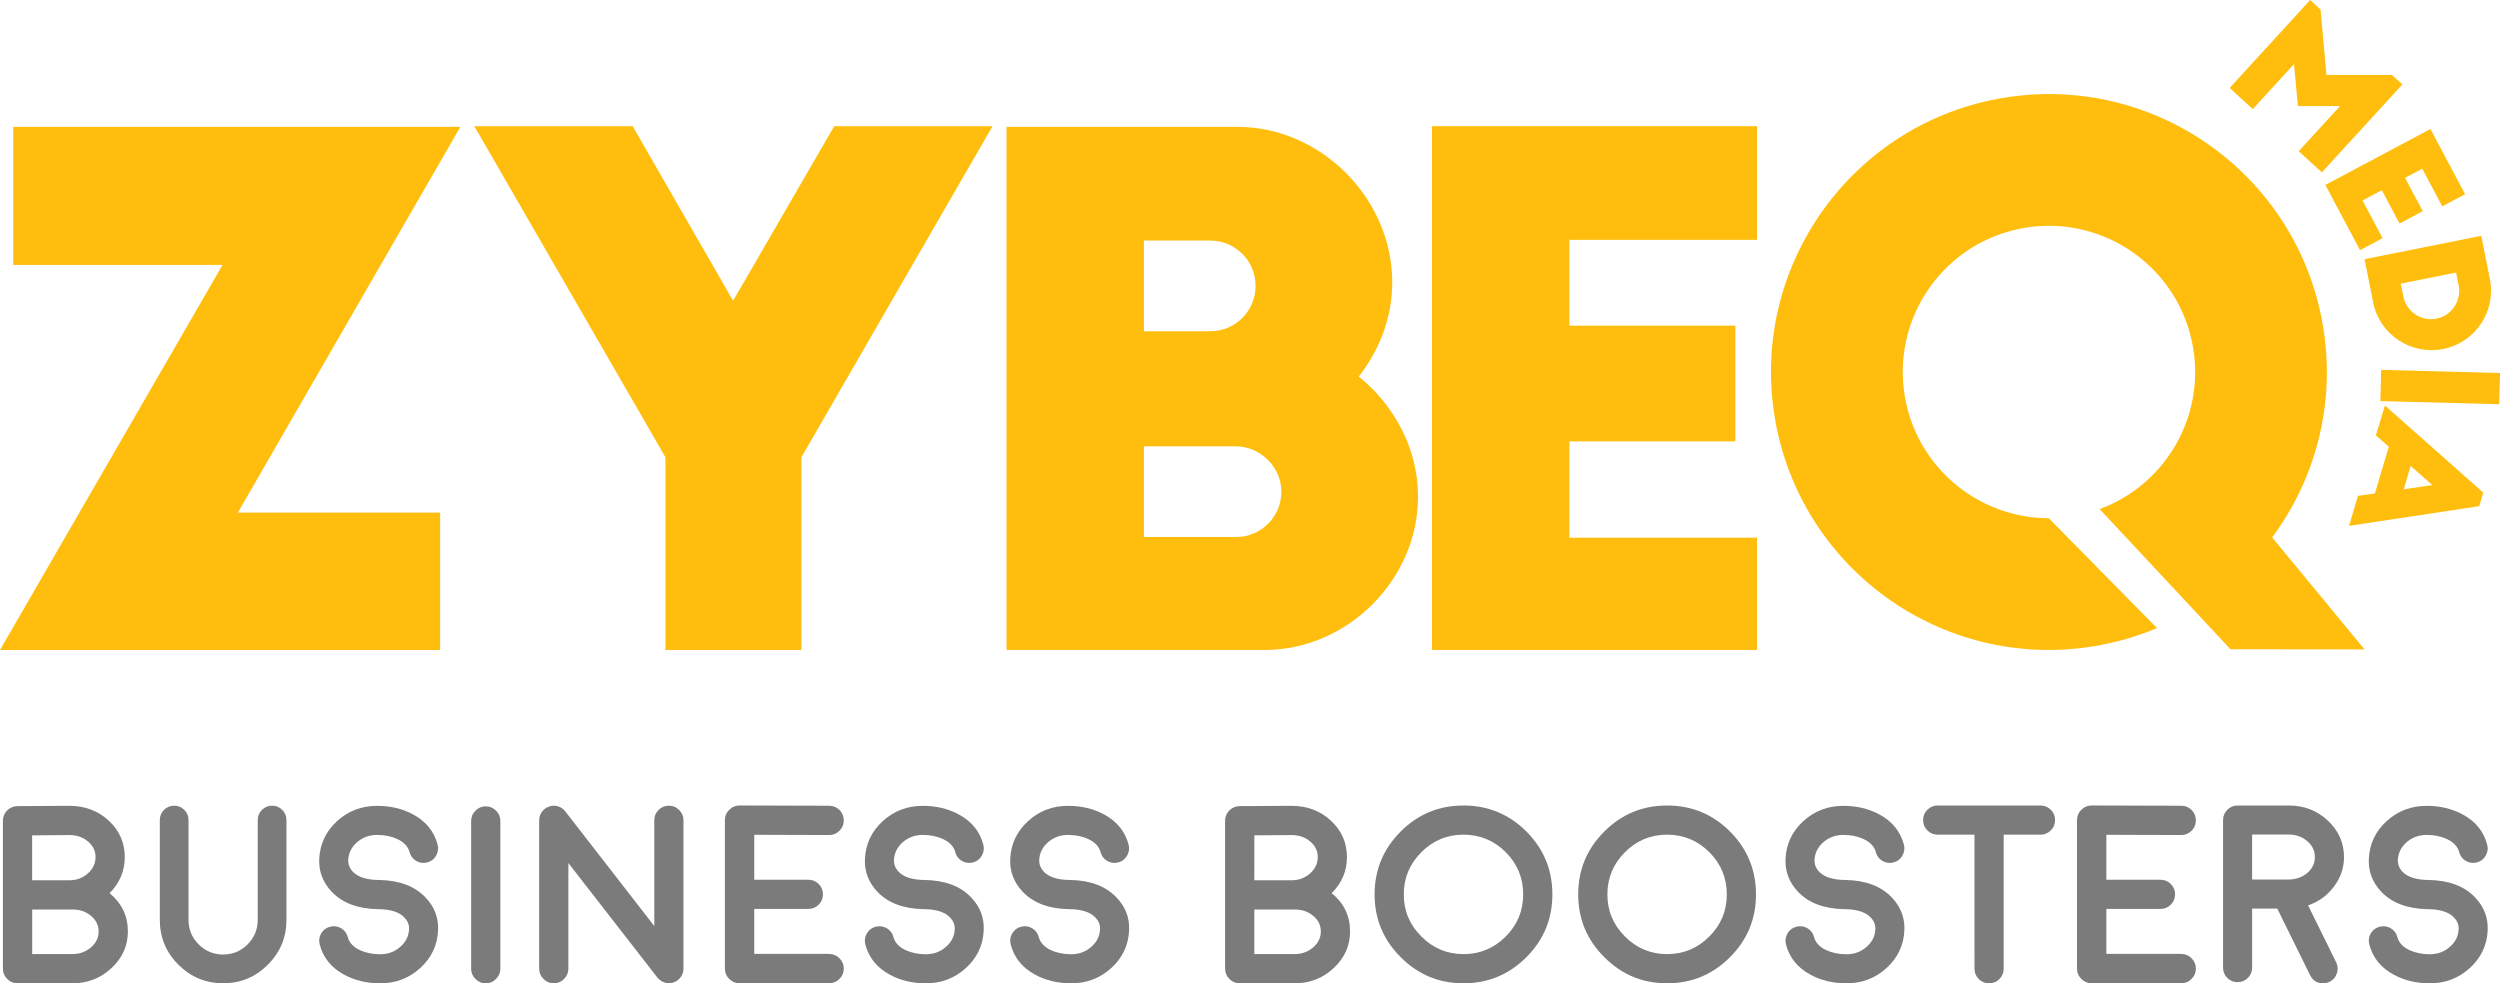 <?xml version="1.0" encoding="utf-8"?>
<!-- Generator: Adobe Illustrator 16.0.0, SVG Export Plug-In . SVG Version: 6.00 Build 0)  -->
<!DOCTYPE svg PUBLIC "-//W3C//DTD SVG 1.1//EN" "http://www.w3.org/Graphics/SVG/1.1/DTD/svg11.dtd">
<svg version="1.1" id="Layer_1" xmlns="http://www.w3.org/2000/svg" xmlns:xlink="http://www.w3.org/1999/xlink" x="0px" y="0px"
	 width="138.737px" height="54.569px" viewBox="-29.587 -11.777 138.737 54.569"
	 enable-background="new -29.587 -11.777 138.737 54.569" xml:space="preserve">
<g enable-background="new    ">
	<path fill="#7B7B7B" d="M-28.615,42.791c-0.225,0-0.415-0.081-0.571-0.241c-0.16-0.156-0.239-0.346-0.239-0.57v-8.213
		c0-0.22,0.077-0.41,0.233-0.568c0.16-0.156,0.351-0.236,0.57-0.241l2.887-0.016c0.861,0,1.589,0.275,2.187,0.825
		c0.591,0.551,0.886,1.225,0.886,2.021c0,0.771-0.282,1.437-0.845,2c0.677,0.559,1.017,1.267,1.017,2.123
		c0,0.793-0.303,1.472-0.908,2.033c-0.6,0.564-1.323,0.848-2.172,0.848L-28.615,42.791L-28.615,42.791z M-27.804,37.073h2.075
		c0.39,0,0.729-0.125,1.018-0.379c0.285-0.256,0.426-0.558,0.426-0.906c0-0.344-0.14-0.634-0.419-0.866
		c-0.28-0.238-0.622-0.357-1.024-0.357l-2.075,0.016V37.073z M-27.804,41.169h2.233c0.404,0,0.747-0.124,1.032-0.372
		c0.284-0.241,0.426-0.537,0.426-0.887c0-0.338-0.14-0.624-0.419-0.858c-0.279-0.238-0.621-0.356-1.023-0.356
		c-0.022,0-0.044,0-0.062,0c-0.037,0-0.073,0-0.11,0h-2.074v2.474H-27.804z"/>
	<path fill="#7B7B7B" d="M-14.485,32.935c0.22,0,0.408,0.076,0.563,0.234c0.154,0.155,0.232,0.343,0.232,0.563v5.538
		c0,0.973-0.344,1.801-1.031,2.488c-0.687,0.687-1.514,1.031-2.479,1.031c-0.972,0-1.801-0.346-2.488-1.031
		c-0.687-0.688-1.03-1.517-1.03-2.488v-5.538c0-0.221,0.077-0.407,0.233-0.563c0.155-0.158,0.344-0.234,0.563-0.234
		c0.219,0,0.407,0.076,0.563,0.234c0.156,0.155,0.234,0.343,0.234,0.563v5.538c0,0.532,0.188,0.984,0.563,1.361
		s0.829,0.563,1.361,0.563c0.526,0,0.979-0.187,1.354-0.563c0.375-0.377,0.563-0.829,0.563-1.361v-5.538
		c0-0.221,0.078-0.407,0.233-0.563C-14.893,33.011-14.705,32.935-14.485,32.935z"/>
	<path fill="#7B7B7B" d="M-5.276,39.855c-0.037,0.82-0.364,1.515-0.981,2.083c-0.624,0.568-1.366,0.854-2.229,0.854
		c-0.747,0-1.416-0.16-2.007-0.481c-0.71-0.385-1.161-0.941-1.354-1.677c-0.055-0.215-0.026-0.42,0.082-0.611
		c0.115-0.192,0.28-0.316,0.495-0.372c0.216-0.055,0.419-0.026,0.611,0.082c0.193,0.116,0.316,0.28,0.372,0.496
		c0.083,0.309,0.307,0.548,0.674,0.722c0.33,0.15,0.705,0.228,1.126,0.228c0.431,0,0.8-0.136,1.106-0.406
		c0.313-0.266,0.478-0.596,0.494-0.988c0.011-0.239-0.075-0.451-0.254-0.641c-0.283-0.302-0.76-0.459-1.429-0.467h-0.007
		c-0.018,0-0.023,0-0.014,0c-0.004,0-0.01,0-0.015,0c-1.123-0.02-1.98-0.342-2.577-0.969c-0.49-0.522-0.719-1.129-0.688-1.821
		c0.037-0.824,0.365-1.521,0.982-2.09c0.618-0.568,1.361-0.854,2.228-0.854c0.747,0,1.416,0.16,2.007,0.481
		c0.71,0.386,1.161,0.944,1.354,1.677c0.056,0.215,0.024,0.42-0.09,0.613c-0.108,0.19-0.271,0.314-0.487,0.37
		c-0.216,0.055-0.419,0.026-0.611-0.082c-0.192-0.116-0.315-0.28-0.372-0.495c-0.082-0.309-0.309-0.548-0.68-0.722
		c-0.325-0.151-0.698-0.228-1.12-0.228c-0.43,0-0.801,0.136-1.114,0.405c-0.306,0.27-0.469,0.6-0.487,0.989
		c-0.01,0.238,0.075,0.454,0.254,0.646c0.283,0.297,0.76,0.452,1.429,0.46h0.035c1.123,0.021,1.981,0.344,2.578,0.978
		C-5.473,38.552-5.245,39.16-5.276,39.855z"/>
	<path fill="#7B7B7B" d="M-2.63,42.791c-0.226,0-0.416-0.081-0.571-0.241c-0.16-0.156-0.24-0.346-0.24-0.57v-8.199
		c0-0.226,0.08-0.414,0.24-0.57c0.155-0.16,0.346-0.241,0.571-0.241c0.224,0,0.415,0.081,0.569,0.241
		c0.161,0.156,0.241,0.346,0.241,0.57v8.198c0,0.226-0.08,0.414-0.241,0.57C-2.215,42.71-2.406,42.791-2.63,42.791z"/>
	<path fill="#7B7B7B" d="M6.902,42.481H6.896v-0.007l-4.941-6.356v5.861c0,0.226-0.08,0.414-0.24,0.57
		c-0.156,0.16-0.346,0.241-0.571,0.241c-0.224,0-0.415-0.081-0.569-0.241c-0.161-0.156-0.241-0.346-0.241-0.57v-8.232
		c0-0.174,0.051-0.33,0.15-0.468c0.102-0.144,0.233-0.24,0.398-0.296c0.161-0.061,0.325-0.063,0.495-0.015
		c0.165,0.051,0.3,0.146,0.406,0.283l4.94,6.363v-5.869c0-0.227,0.078-0.413,0.233-0.57c0.161-0.16,0.353-0.24,0.577-0.24
		s0.416,0.08,0.57,0.24c0.161,0.157,0.24,0.345,0.24,0.57v8.247c0,0.009-0.002,0.022-0.006,0.041c0,0.019,0,0.028,0,0.033
		c0,0.01-0.002,0.023-0.007,0.042c0,0.021-0.002,0.032-0.006,0.041l-0.008,0.034c-0.004,0.022-0.01,0.037-0.014,0.042
		c0,0.005-0.004,0.017-0.014,0.034c-0.004,0.021-0.011,0.032-0.015,0.041l-0.014,0.034l-0.021,0.034
		c-0.005,0.009-0.012,0.021-0.021,0.042l-0.021,0.021c-0.005,0.008-0.015,0.022-0.027,0.041l-0.021,0.028
		c-0.004,0.004-0.014,0.013-0.026,0.026c-0.015,0.02-0.023,0.027-0.027,0.027c0,0.005-0.01,0.013-0.028,0.027
		c-0.014,0.013-0.024,0.021-0.033,0.026c0.014-0.009,0.011-0.008-0.008,0.008l-0.007,0.006c-0.037,0.026-0.07,0.05-0.103,0.068
		H7.913c-0.037,0.021-0.073,0.034-0.11,0.049c-0.018,0.01-0.023,0.013-0.014,0.007c-0.037,0.015-0.076,0.021-0.117,0.026
		l-0.021,0.009c-0.041,0.004-0.08,0.007-0.116,0.007c-0.027,0-0.058-0.003-0.09-0.007c0.011,0.004,0.006,0.004-0.014,0
		c-0.027-0.006-0.051-0.01-0.068-0.015c0.005,0.005-0.004,0.001-0.026-0.007c-0.023-0.006-0.041-0.009-0.055-0.015
		c-0.005,0-0.015-0.005-0.028-0.014c-0.023-0.006-0.041-0.012-0.055-0.021c-0.011,0-0.019-0.005-0.027-0.014
		c-0.019-0.009-0.035-0.017-0.048-0.021c-0.015-0.01-0.023-0.016-0.027-0.021c-0.014-0.01-0.03-0.021-0.048-0.035
		c-0.014-0.008-0.023-0.017-0.027-0.021c-0.022-0.019-0.043-0.035-0.062-0.055L6.95,42.543v-0.007
		c-0.019-0.02-0.027-0.027-0.027-0.027S6.916,42.5,6.902,42.481z"/>
	<path fill="#7B7B7B" d="M16.428,41.162c0.224,0,0.415,0.081,0.57,0.239c0.161,0.16,0.241,0.353,0.241,0.577
		c0,0.226-0.08,0.414-0.241,0.57c-0.156,0.16-0.347,0.241-0.57,0.241h-4.976c-0.225,0-0.415-0.081-0.57-0.241
		c-0.161-0.156-0.241-0.346-0.241-0.57V33.74c0-0.229,0.08-0.422,0.241-0.577c0.155-0.159,0.346-0.24,0.57-0.24h0.007l4.969,0.014
		c0.224,0,0.417,0.08,0.577,0.24c0.156,0.159,0.234,0.353,0.234,0.577c0,0.226-0.08,0.414-0.241,0.571
		c-0.156,0.158-0.347,0.238-0.57,0.238H16.42l-4.15-0.013v2.494h2.997c0.225,0,0.416,0.077,0.577,0.232
		c0.16,0.161,0.24,0.354,0.24,0.578c0,0.226-0.08,0.417-0.24,0.576c-0.161,0.157-0.354,0.234-0.577,0.234H12.27v2.495h4.158V41.162z
		"/>
	<path fill="#7B7B7B" d="M25.004,39.855c-0.037,0.82-0.364,1.515-0.982,2.083c-0.623,0.568-1.364,0.854-2.227,0.854
		c-0.746,0-1.416-0.16-2.007-0.481c-0.71-0.385-1.161-0.941-1.354-1.677c-0.055-0.215-0.027-0.42,0.083-0.611
		c0.114-0.192,0.279-0.316,0.495-0.372c0.216-0.055,0.419-0.026,0.612,0.082c0.191,0.116,0.315,0.28,0.371,0.496
		c0.083,0.309,0.307,0.548,0.674,0.722c0.33,0.15,0.706,0.228,1.127,0.228c0.431,0,0.8-0.136,1.106-0.406
		c0.313-0.266,0.478-0.596,0.495-0.988c0.01-0.239-0.076-0.451-0.254-0.641c-0.284-0.302-0.76-0.459-1.43-0.467h-0.006
		c-0.02,0-0.023,0-0.015,0c-0.004,0-0.009,0-0.014,0c-1.123-0.02-1.981-0.342-2.577-0.969c-0.49-0.522-0.719-1.129-0.688-1.821
		c0.037-0.824,0.364-1.521,0.982-2.09c0.619-0.568,1.361-0.854,2.228-0.854c0.747,0,1.416,0.16,2.007,0.481
		c0.711,0.386,1.162,0.944,1.354,1.677c0.056,0.215,0.024,0.42-0.089,0.613c-0.109,0.19-0.272,0.314-0.487,0.37
		c-0.216,0.055-0.419,0.026-0.612-0.082c-0.192-0.116-0.316-0.28-0.371-0.495c-0.082-0.309-0.309-0.548-0.681-0.722
		c-0.325-0.151-0.698-0.228-1.12-0.228c-0.431,0-0.801,0.136-1.113,0.405c-0.306,0.27-0.47,0.6-0.487,0.989
		c-0.01,0.238,0.075,0.454,0.253,0.646c0.285,0.297,0.761,0.452,1.431,0.46h0.034c1.123,0.021,1.98,0.344,2.576,0.978
		C24.808,38.552,25.036,39.16,25.004,39.855z"/>
	<path fill="#7B7B7B" d="M33.073,39.855c-0.037,0.82-0.365,1.515-0.983,2.083c-0.623,0.568-1.365,0.854-2.228,0.854
		c-0.746,0-1.416-0.16-2.007-0.481c-0.71-0.385-1.162-0.941-1.354-1.677c-0.056-0.215-0.028-0.42,0.083-0.611
		c0.114-0.192,0.279-0.316,0.495-0.372c0.215-0.055,0.419-0.026,0.61,0.082c0.192,0.116,0.316,0.28,0.371,0.496
		c0.082,0.309,0.308,0.548,0.673,0.722c0.33,0.15,0.706,0.228,1.127,0.228c0.431,0,0.8-0.136,1.106-0.406
		c0.312-0.266,0.477-0.596,0.495-0.988c0.009-0.239-0.076-0.451-0.254-0.641c-0.285-0.302-0.761-0.459-1.431-0.467h-0.007
		c-0.018,0-0.022,0-0.014,0c-0.004,0-0.009,0-0.014,0c-1.123-0.02-1.981-0.342-2.577-0.969c-0.491-0.522-0.719-1.129-0.688-1.821
		c0.037-0.824,0.364-1.521,0.982-2.09c0.619-0.568,1.361-0.854,2.227-0.854c0.747,0,1.416,0.16,2.007,0.481
		c0.711,0.386,1.161,0.944,1.354,1.677c0.055,0.215,0.025,0.42-0.089,0.613c-0.109,0.19-0.272,0.314-0.488,0.37
		c-0.216,0.055-0.419,0.026-0.611-0.082c-0.191-0.116-0.315-0.28-0.37-0.495c-0.083-0.309-0.311-0.548-0.682-0.722
		c-0.326-0.151-0.698-0.228-1.12-0.228c-0.431,0-0.802,0.136-1.113,0.405c-0.308,0.27-0.471,0.6-0.488,0.989
		c-0.009,0.238,0.076,0.454,0.254,0.646c0.284,0.297,0.76,0.452,1.429,0.46h0.035c1.123,0.021,1.982,0.344,2.577,0.978
		C32.876,38.552,33.105,39.16,33.073,39.855z"/>
	<path fill="#7B7B7B" d="M39.21,42.791c-0.225,0-0.415-0.081-0.57-0.241c-0.161-0.156-0.241-0.346-0.241-0.57v-8.213
		c0-0.22,0.078-0.41,0.233-0.568c0.161-0.156,0.351-0.236,0.57-0.241l2.886-0.016c0.862,0,1.59,0.275,2.186,0.825
		c0.593,0.551,0.888,1.225,0.888,2.021c0,0.771-0.281,1.437-0.846,2c0.681,0.559,1.019,1.267,1.019,2.123
		c0,0.793-0.303,1.472-0.908,2.033c-0.599,0.564-1.323,0.848-2.171,0.848L39.21,42.791L39.21,42.791z M40.021,37.073h2.076
		c0.391,0,0.729-0.125,1.019-0.379c0.282-0.256,0.426-0.558,0.426-0.906c0-0.344-0.14-0.634-0.419-0.866
		c-0.28-0.238-0.621-0.357-1.024-0.357l-2.076,0.016L40.021,37.073L40.021,37.073z M40.021,41.169h2.234
		c0.404,0,0.747-0.124,1.031-0.372c0.282-0.241,0.426-0.537,0.426-0.887c0-0.338-0.139-0.624-0.419-0.858
		c-0.28-0.238-0.621-0.356-1.024-0.356c-0.021,0-0.043,0-0.062,0c-0.037,0-0.073,0-0.11,0h-2.076V41.169z"/>
	<path fill="#7B7B7B" d="M51.629,42.791c-1.36,0-2.521-0.482-3.484-1.45c-0.967-0.962-1.449-2.124-1.449-3.484
		s0.482-2.523,1.449-3.491c0.963-0.962,2.124-1.442,3.484-1.442s2.522,0.48,3.491,1.442c0.963,0.968,1.442,2.131,1.442,3.491
		s-0.479,2.522-1.442,3.484C54.152,42.308,52.99,42.791,51.629,42.791z M51.629,34.543c-0.912,0-1.69,0.323-2.336,0.97
		c-0.652,0.651-0.977,1.431-0.977,2.344c0,0.912,0.323,1.69,0.977,2.337c0.646,0.65,1.424,0.977,2.336,0.977
		s1.692-0.325,2.344-0.977c0.646-0.646,0.969-1.425,0.969-2.337c0-0.913-0.322-1.691-0.969-2.344
		C53.322,34.866,52.541,34.543,51.629,34.543z"/>
	<path fill="#7B7B7B" d="M62.928,42.791c-1.36,0-2.521-0.482-3.484-1.45c-0.968-0.962-1.449-2.124-1.449-3.484
		s0.481-2.523,1.449-3.491c0.963-0.962,2.124-1.442,3.484-1.442c1.361,0,2.524,0.48,3.491,1.442
		c0.962,0.968,1.442,2.131,1.442,3.491s-0.48,2.522-1.442,3.484C65.452,42.308,64.289,42.791,62.928,42.791z M62.928,34.543
		c-0.913,0-1.69,0.323-2.337,0.97c-0.65,0.651-0.976,1.431-0.976,2.344c0,0.912,0.324,1.69,0.976,2.337
		c0.646,0.65,1.424,0.977,2.337,0.977c0.912,0,1.692-0.325,2.343-0.977c0.647-0.646,0.971-1.425,0.971-2.337
		c0-0.913-0.322-1.691-0.971-2.344C64.62,34.866,63.84,34.543,62.928,34.543z"/>
	<path fill="#7B7B7B" d="M76.096,39.855c-0.036,0.82-0.365,1.515-0.983,2.083c-0.622,0.568-1.364,0.854-2.226,0.854
		c-0.749,0-1.416-0.16-2.007-0.481c-0.71-0.385-1.162-0.941-1.355-1.677c-0.055-0.215-0.026-0.42,0.084-0.611
		c0.114-0.192,0.28-0.316,0.494-0.372c0.215-0.055,0.42-0.026,0.611,0.082c0.193,0.116,0.315,0.28,0.372,0.496
		c0.082,0.309,0.308,0.548,0.673,0.722c0.33,0.15,0.706,0.228,1.128,0.228c0.43,0,0.798-0.136,1.105-0.406
		c0.312-0.266,0.477-0.596,0.494-0.988c0.01-0.239-0.074-0.451-0.254-0.641c-0.283-0.302-0.762-0.459-1.431-0.467h-0.006
		c-0.02,0-0.022,0-0.014,0c-0.006,0-0.01,0-0.015,0c-1.122-0.02-1.98-0.342-2.577-0.969c-0.489-0.522-0.72-1.129-0.688-1.821
		c0.035-0.824,0.364-1.521,0.981-2.09c0.619-0.568,1.361-0.854,2.228-0.854c0.748,0,1.415,0.16,2.007,0.481
		c0.71,0.386,1.161,0.944,1.354,1.677c0.055,0.215,0.024,0.42-0.09,0.613c-0.11,0.19-0.273,0.314-0.488,0.37
		c-0.214,0.055-0.419,0.026-0.611-0.082c-0.192-0.116-0.315-0.28-0.371-0.495c-0.083-0.309-0.309-0.548-0.681-0.722
		c-0.324-0.151-0.698-0.228-1.12-0.228c-0.431,0-0.802,0.136-1.113,0.405c-0.308,0.27-0.47,0.6-0.487,0.989
		c-0.01,0.238,0.075,0.454,0.255,0.646c0.282,0.297,0.762,0.452,1.43,0.46h0.033c1.123,0.021,1.981,0.344,2.578,0.978
		C75.897,38.552,76.128,39.16,76.096,39.855z"/>
	<path fill="#7B7B7B" d="M79.985,34.543h-2.042c-0.225,0-0.417-0.081-0.575-0.24c-0.156-0.156-0.233-0.346-0.233-0.569
		c0-0.226,0.077-0.415,0.233-0.57c0.158-0.159,0.352-0.24,0.575-0.24h5.712c0.221,0,0.41,0.081,0.571,0.24
		c0.155,0.155,0.233,0.346,0.233,0.57s-0.078,0.413-0.233,0.569c-0.161,0.159-0.352,0.24-0.571,0.24h-2.048v7.437
		c0,0.226-0.081,0.418-0.24,0.578c-0.156,0.156-0.346,0.233-0.569,0.233c-0.227,0-0.415-0.077-0.571-0.233
		c-0.159-0.16-0.24-0.354-0.24-0.578L79.985,34.543L79.985,34.543z"/>
	<path fill="#7B7B7B" d="M91.462,41.162c0.226,0,0.415,0.081,0.571,0.239c0.158,0.16,0.239,0.353,0.239,0.577
		c0,0.226-0.081,0.414-0.239,0.57c-0.156,0.16-0.347,0.241-0.571,0.241h-4.977c-0.225,0-0.412-0.081-0.569-0.241
		c-0.16-0.156-0.241-0.346-0.241-0.57V33.74c0-0.229,0.081-0.422,0.241-0.577c0.157-0.159,0.346-0.24,0.569-0.24h0.009l4.968,0.014
		c0.226,0,0.418,0.08,0.578,0.24c0.155,0.159,0.232,0.353,0.232,0.577c0,0.226-0.081,0.414-0.239,0.571
		c-0.156,0.158-0.347,0.238-0.571,0.238h-0.006l-4.151-0.013v2.494h2.997c0.225,0,0.417,0.077,0.576,0.232
		c0.16,0.161,0.241,0.354,0.241,0.578c0,0.226-0.081,0.417-0.241,0.576c-0.159,0.157-0.353,0.234-0.576,0.234h-2.997v2.495h4.157
		V41.162z"/>
	<path fill="#7B7B7B" d="M100.493,35.787c0,0.604-0.188,1.151-0.563,1.643c-0.362,0.486-0.839,0.832-1.43,1.038l1.56,3.161
		c0.098,0.198,0.108,0.399,0.035,0.611c-0.068,0.212-0.204,0.366-0.405,0.469c-0.115,0.055-0.232,0.082-0.356,0.082
		c-0.335,0-0.576-0.151-0.724-0.454l-1.819-3.69h-1.396v3.278c0,0.22-0.08,0.411-0.24,0.57c-0.156,0.155-0.345,0.232-0.569,0.232
		c-0.222,0-0.411-0.077-0.571-0.232c-0.155-0.159-0.233-0.352-0.233-0.57v-8.191c0-0.226,0.078-0.415,0.233-0.57
		c0.16-0.159,0.351-0.24,0.571-0.24h2.845c0.847,0,1.569,0.279,2.165,0.839C100.192,34.318,100.493,34.995,100.493,35.787z
		 M97.483,37.031c0.386-0.015,0.714-0.14,0.989-0.378c0.271-0.242,0.405-0.531,0.405-0.866c0-0.35-0.144-0.646-0.426-0.887
		c-0.283-0.241-0.626-0.364-1.024-0.364h-2.034v2.495H97.483z"/>
	<path fill="#7B7B7B" d="M108.466,39.855c-0.037,0.82-0.365,1.515-0.983,2.083c-0.623,0.568-1.364,0.854-2.228,0.854
		c-0.747,0-1.415-0.16-2.006-0.481c-0.709-0.385-1.161-0.941-1.354-1.677c-0.055-0.215-0.026-0.42,0.083-0.611
		c0.115-0.192,0.279-0.316,0.495-0.372c0.215-0.055,0.419-0.026,0.611,0.082c0.191,0.116,0.315,0.28,0.371,0.496
		c0.083,0.309,0.308,0.548,0.674,0.722c0.329,0.15,0.706,0.228,1.126,0.228c0.432,0,0.8-0.136,1.106-0.406
		c0.313-0.266,0.477-0.596,0.494-0.988c0.01-0.239-0.073-0.451-0.253-0.641c-0.284-0.302-0.762-0.459-1.431-0.467h-0.007
		c-0.019,0-0.021,0-0.014,0c-0.005,0-0.009,0-0.015,0c-1.121-0.02-1.979-0.342-2.576-0.969c-0.489-0.522-0.72-1.129-0.688-1.821
		c0.035-0.824,0.363-1.521,0.981-2.09c0.619-0.568,1.361-0.854,2.228-0.854c0.747,0,1.415,0.16,2.007,0.481
		c0.71,0.386,1.161,0.944,1.354,1.677c0.057,0.215,0.026,0.42-0.09,0.613c-0.108,0.19-0.271,0.314-0.486,0.37
		c-0.215,0.055-0.419,0.026-0.611-0.082c-0.192-0.116-0.316-0.28-0.371-0.495c-0.083-0.309-0.309-0.548-0.681-0.722
		c-0.324-0.151-0.699-0.228-1.12-0.228c-0.433,0-0.802,0.136-1.113,0.405c-0.308,0.27-0.47,0.6-0.488,0.989
		c-0.009,0.238,0.076,0.454,0.255,0.646c0.283,0.297,0.763,0.452,1.43,0.46h0.034c1.123,0.021,1.981,0.344,2.577,0.978
		C108.268,38.552,108.498,39.16,108.466,39.855z"/>
</g>
<g>
	<path fill="#FFBE0D" d="M86.587,24.09c-8.4,1.368-16.324-4.34-17.692-12.745c-1.363-8.406,4.339-16.331,12.742-17.7
		C90.052-7.721,97.974-2.017,99.34,6.39c0.695,4.278-0.44,8.431-2.835,11.657l5.128,6.215l-7.443-0.01l-2.057-2.207l0,0
		l-5.201-5.569c3.577-1.317,5.828-5.017,5.194-8.911c-0.72-4.422-4.891-7.424-9.313-6.704c-4.423,0.719-7.42,4.888-6.701,9.31
		c0.646,3.979,4.096,6.81,7.996,6.81l6.008,6.098C89.007,23.546,87.827,23.888,86.587,24.09z"/>
	<path fill="#FFBE0D" d="M99.191-11.249l-0.575-0.528l-4.469,4.88l1.284,1.175l2.286-2.499l0.219,2.329h2.339l-2.296,2.507
		l1.285,1.175l4.468-4.879l-0.578-0.527L99.519-7.62L99.191-11.249L99.191-11.249z M99.457-1.514l5.832-3.104L107.213-1
		l-1.267,0.674l-1.111-2.089l-0.956,0.509l0.986,1.847l-1.288,0.687l-0.986-1.85l-1.07,0.57l1.112,2.09l-1.249,0.666L99.457-1.514
		L99.457-1.514z M101.633,2.608l0.477,2.397c0.357,1.787,2.101,2.943,3.888,2.586c1.79-0.357,2.947-2.098,2.591-3.885l-0.479-2.397
		L101.633,2.608L101.633,2.608z M106.712,3.348l0.144,0.715c0.167,0.846-0.385,1.675-1.224,1.843
		c-0.845,0.171-1.676-0.382-1.844-1.226l-0.145-0.717L106.712,3.348L106.712,3.348z M102.555,8.749l-0.043,1.733l6.595,0.174
		l0.044-1.732L102.555,8.749L102.555,8.749z M102.265,12.386l0.716,0.626l-0.771,2.59l-0.945,0.142l-0.491,1.66l7.224-1.092
		l0.224-0.751l-5.461-4.838L102.265,12.386L102.265,12.386z M105.395,15.144l-1.586,0.228l0.384-1.291L105.395,15.144z"/>
	<polygon fill="#FFBE0D" points="-4.039,-4.737 -28.852,-4.737 -28.852,2.927 -17.238,2.927 -29.587,24.293 -5.162,24.293 
		-5.162,16.668 -16.386,16.668 	"/>
	<polygon fill="#FFBE0D" points="25.494,-4.775 16.708,-4.775 11.096,4.914 5.521,-4.775 -3.265,-4.775 7.34,13.595 7.34,24.293 
		14.888,24.293 14.888,13.595 	"/>
	<path fill="#FFBE0D" d="M33.895,18.023v-5.031h5.109c1.315,0,2.517,1.121,2.517,2.516c0,1.393-1.123,2.517-2.517,2.517
		L33.895,18.023L33.895,18.023z M33.895,6.604V1.573h3.677c1.395,0,2.518,1.123,2.518,2.517c0,1.393-1.123,2.515-2.518,2.515H33.895
		L33.895,6.604z M40.592,24.293c4.603,0,8.516-3.91,8.516-8.516c0-2.632-1.316-5.069-3.291-6.657
		c1.124-1.432,1.859-3.251,1.859-5.226c0-4.644-3.948-8.631-8.594-8.631H26.27v29.029H40.592z"/>
	<polygon fill="#FFBE0D" points="49.882,24.293 67.918,24.293 67.918,18.061 57.507,18.061 57.507,12.719 66.716,12.719 
		66.716,6.295 57.507,6.295 57.507,1.534 67.918,1.534 67.918,-4.775 49.882,-4.775 	"/>
</g>
</svg>
